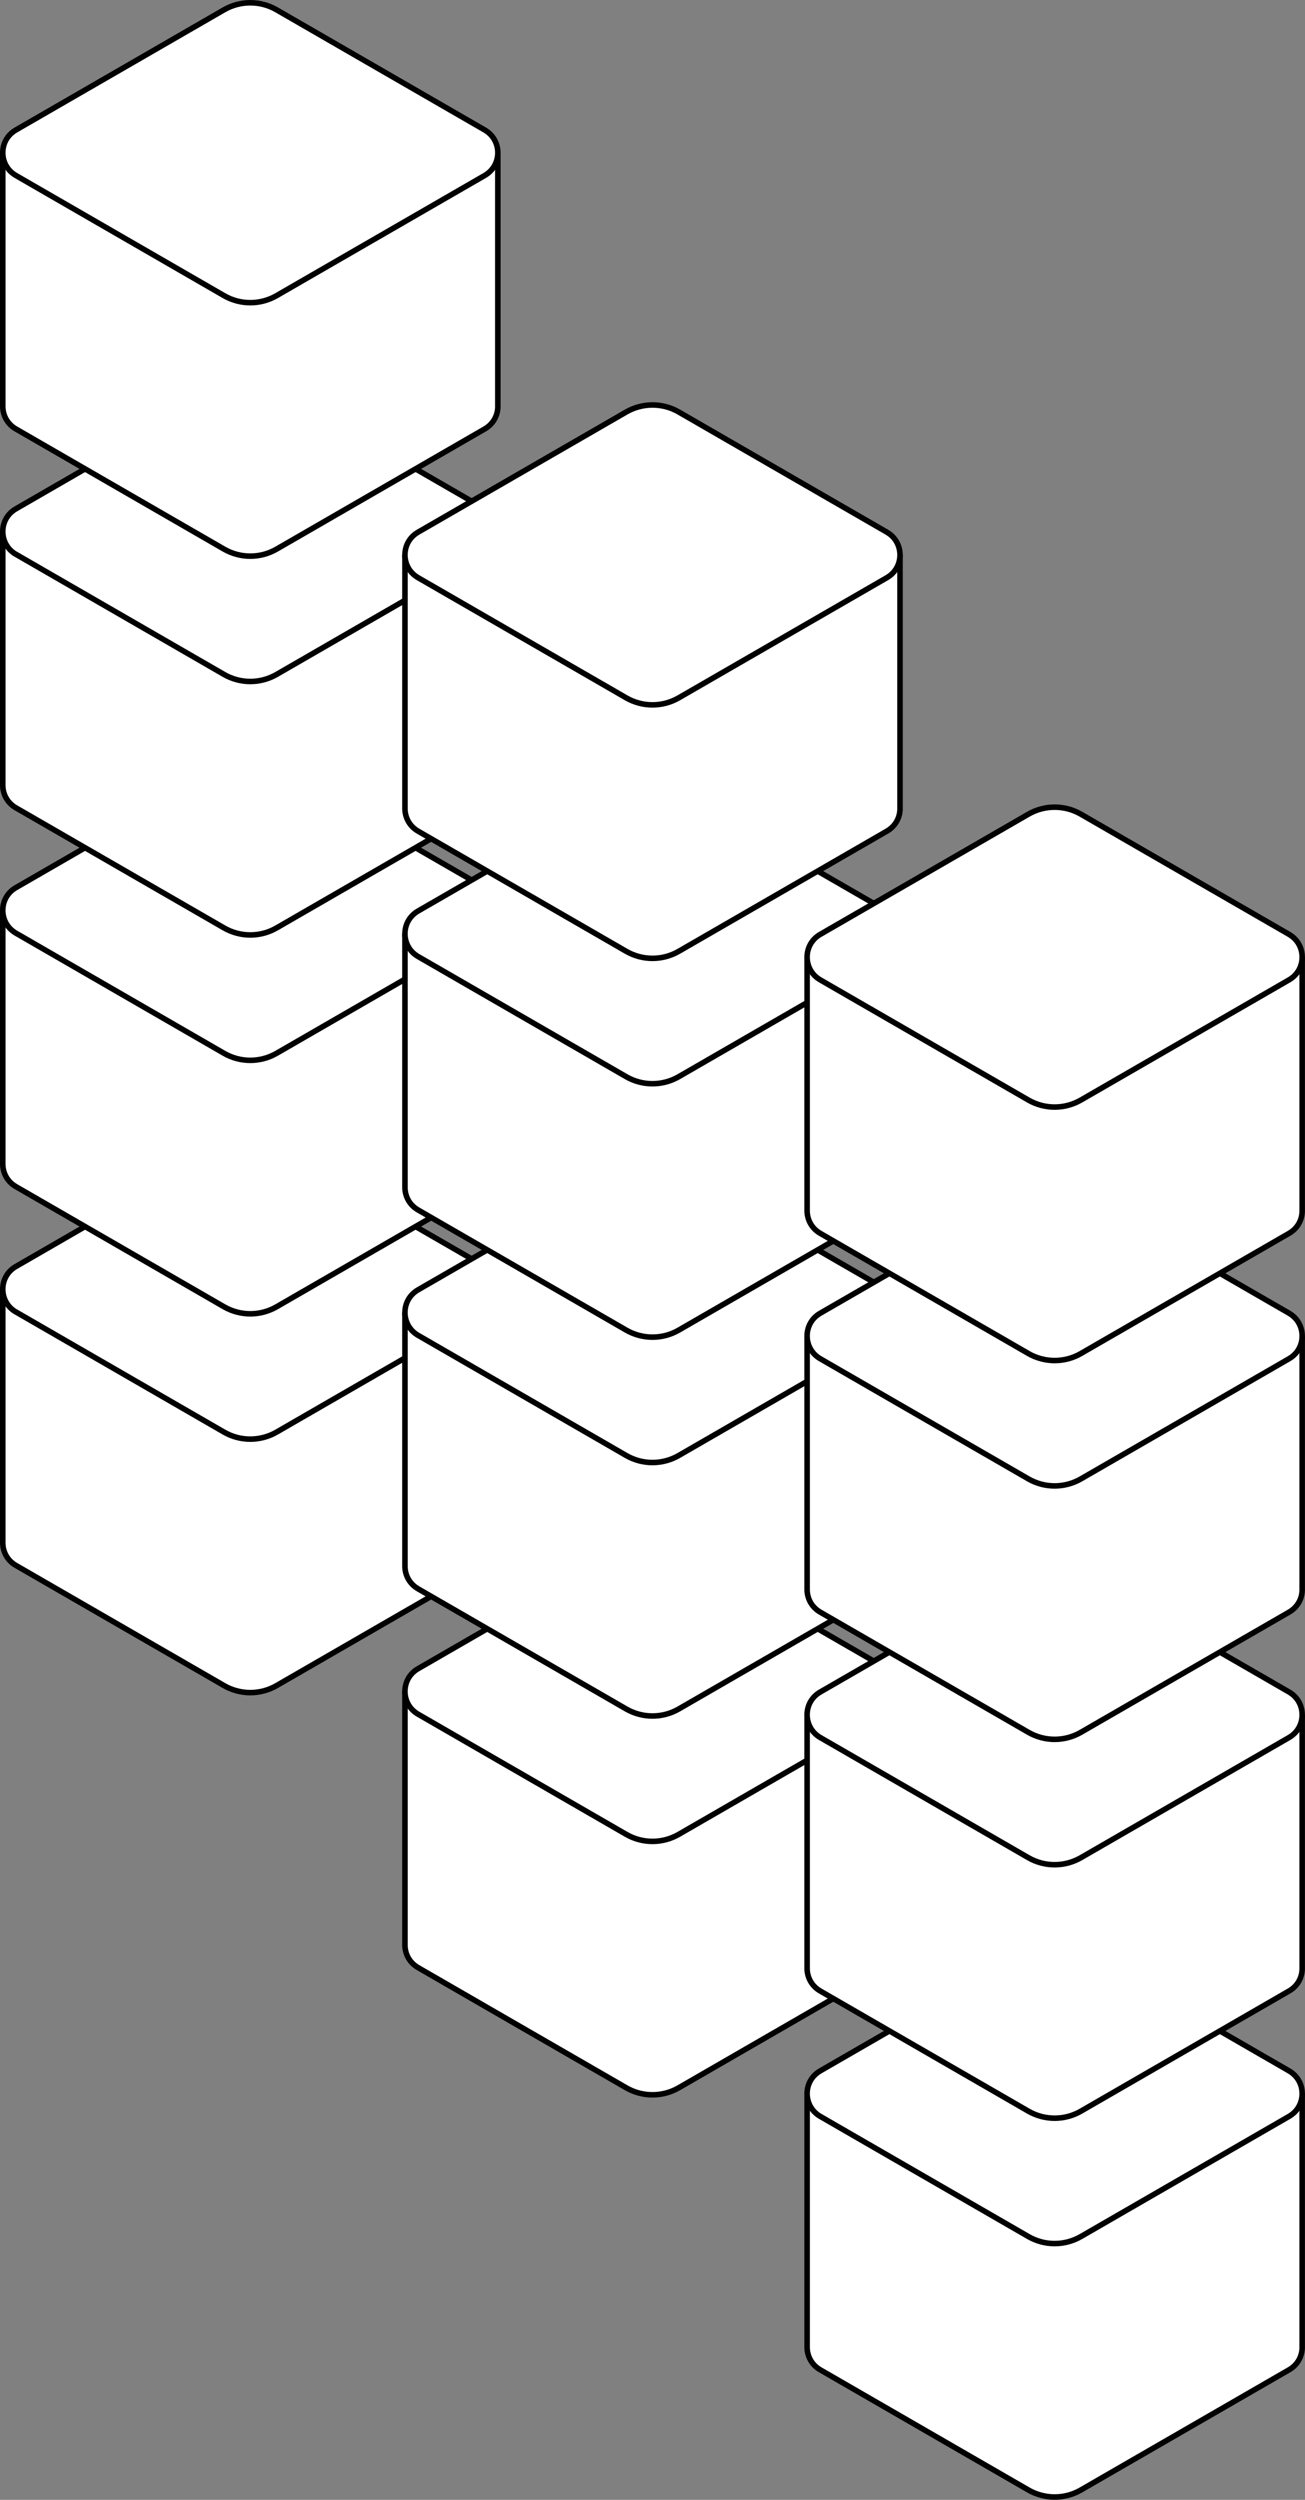 <?xml version="1.0" encoding="UTF-8"?>
<svg id="Camada_2" data-name="Camada 2" xmlns="http://www.w3.org/2000/svg" viewBox="0 0 235.45 451">
  <rect x="0" y="0" width="235.45" height="451" fill="#808080" stroke="none"/>
  <defs>
    <style>
      .cls-1 {
        fill: #fff;
        stroke: #000;
        stroke-linejoin: bevel;
      }
    </style>
  </defs>
  <g id="Layer_1" data-name="Layer 1">
    <g>
      <g>
        <g>
          <path class="cls-1" d="m89.82,232.59v45.93c-.06,1.53-.85,3.03-2.37,3.9l-37.55,21.68c-2.93,1.69-6.54,1.69-9.48,0l-37.55-21.68c-1.58-.91-2.37-2.51-2.37-4.1v-45.73"/>
          <path class="cls-1" d="m2.87,236.69l37.55,21.68c2.93,1.69,6.54,1.69,9.48,0l37.55-21.68c3.16-1.82,3.16-6.38,0-8.21l-37.55-21.68c-2.93-1.69-6.54-1.69-9.48,0L2.87,228.49c-3.16,1.82-3.16,6.38,0,8.21Z"/>
        </g>
        <g>
          <path class="cls-1" d="m89.82,164.25v45.93c-.06,1.53-.85,3.03-2.37,3.9l-37.55,21.68c-2.93,1.69-6.54,1.69-9.48,0L2.87,214.08c-1.58-.91-2.37-2.51-2.37-4.1v-45.73"/>
          <path class="cls-1" d="m2.87,168.35l37.55,21.68c2.93,1.69,6.54,1.69,9.48,0l37.55-21.68c3.16-1.82,3.16-6.38,0-8.21l-37.55-21.68c-2.93-1.69-6.54-1.69-9.48,0L2.87,160.14c-3.16,1.82-3.16,6.38,0,8.21Z"/>
        </g>
        <g>
          <path class="cls-1" d="m89.82,95.9v45.93c-.06,1.53-.85,3.03-2.37,3.9l-37.55,21.68c-2.93,1.69-6.54,1.69-9.48,0L2.87,145.74c-1.58-.91-2.37-2.51-2.37-4.1v-45.73"/>
          <path class="cls-1" d="m2.87,100l37.55,21.68c2.93,1.69,6.54,1.69,9.48,0l37.55-21.68c3.16-1.82,3.16-6.38,0-8.21l-37.55-21.68c-2.93-1.69-6.54-1.69-9.48,0L2.87,91.8c-3.16,1.82-3.16,6.38,0,8.21Z"/>
        </g>
        <g>
          <path class="cls-1" d="m89.82,27.56v45.93c-.06,1.53-.85,3.03-2.37,3.9l-37.55,21.68c-2.93,1.69-6.54,1.69-9.48,0L2.87,77.39c-1.58-.91-2.37-2.51-2.37-4.1V27.56"/>
          <path class="cls-1" d="m2.87,31.66l37.55,21.68c2.93,1.69,6.54,1.69,9.48,0l37.55-21.68c3.16-1.82,3.16-6.38,0-8.21L49.9,1.77c-2.93-1.69-6.54-1.69-9.48,0L2.87,23.45c-3.16,1.82-3.16,6.38,0,8.21Z"/>
        </g>
      </g>
      <g>
        <g>
          <g>
            <path class="cls-1" d="m162.38,305.15v45.93c-.06,1.53-.85,3.03-2.37,3.9l-37.55,21.68c-2.93,1.69-6.54,1.69-9.48,0l-37.55-21.68c-1.58-.91-2.37-2.51-2.37-4.1v-45.73"/>
            <path class="cls-1" d="m75.43,309.26l37.55,21.68c2.93,1.69,6.54,1.69,9.48,0l37.55-21.68c3.16-1.82,3.16-6.38,0-8.21l-37.55-21.68c-2.93-1.69-6.54-1.69-9.48,0l-37.55,21.68c-3.16,1.82-3.16,6.38,0,8.21Z"/>
          </g>
          <g>
            <path class="cls-1" d="m162.38,236.81v45.93c-.06,1.53-.85,3.03-2.37,3.9l-37.55,21.68c-2.93,1.69-6.54,1.69-9.48,0l-37.55-21.68c-1.58-.91-2.37-2.51-2.37-4.1v-45.73"/>
            <path class="cls-1" d="m75.43,240.91l37.55,21.68c2.93,1.69,6.54,1.69,9.48,0l37.55-21.68c3.16-1.82,3.16-6.38,0-8.21l-37.55-21.68c-2.93-1.69-6.54-1.69-9.48,0l-37.55,21.68c-3.16,1.82-3.16,6.38,0,8.21Z"/>
          </g>
        </g>
        <g>
          <path class="cls-1" d="m162.38,168.46v45.93c-.06,1.53-.85,3.03-2.37,3.9l-37.55,21.68c-2.93,1.69-6.54,1.69-9.48,0l-37.55-21.68c-1.58-.91-2.37-2.51-2.37-4.1v-45.73"/>
          <path class="cls-1" d="m75.43,172.57l37.55,21.68c2.93,1.69,6.54,1.69,9.48,0l37.55-21.68c3.16-1.82,3.16-6.38,0-8.21l-37.55-21.68c-2.93-1.69-6.54-1.69-9.48,0l-37.55,21.68c-3.16,1.82-3.16,6.38,0,8.21Z"/>
        </g>
        <g>
          <path class="cls-1" d="m162.38,100.12v45.93c-.06,1.53-.85,3.03-2.37,3.9l-37.55,21.68c-2.93,1.69-6.54,1.69-9.48,0l-37.55-21.68c-1.58-.91-2.37-2.51-2.37-4.1v-45.73"/>
          <path class="cls-1" d="m75.43,104.22l37.55,21.68c2.93,1.69,6.54,1.69,9.48,0l37.55-21.68c3.16-1.82,3.16-6.38,0-8.21l-37.55-21.68c-2.93-1.69-6.54-1.69-9.48,0l-37.55,21.68c-3.16,1.82-3.16,6.38,0,8.21Z"/>
        </g>
      </g>
      <g>
        <g>
          <path class="cls-1" d="m234.94,377.71v45.93c-.06,1.53-.85,3.03-2.37,3.9l-37.55,21.68c-2.93,1.69-6.54,1.69-9.48,0l-37.55-21.68c-1.58-.91-2.37-2.51-2.37-4.1v-45.73"/>
          <path class="cls-1" d="m147.99,381.82l37.55,21.68c2.93,1.69,6.54,1.69,9.48,0l37.55-21.68c3.16-1.82,3.16-6.38,0-8.21l-37.55-21.68c-2.93-1.69-6.54-1.69-9.48,0l-37.55,21.68c-3.16,1.82-3.16,6.38,0,8.21Z"/>
        </g>
        <g>
          <path class="cls-1" d="m234.94,309.37v45.93c-.06,1.53-.85,3.03-2.37,3.9l-37.55,21.68c-2.93,1.69-6.54,1.69-9.48,0l-37.55-21.68c-1.58-.91-2.37-2.51-2.37-4.1v-45.73"/>
          <path class="cls-1" d="m147.99,313.47l37.55,21.68c2.93,1.69,6.54,1.69,9.48,0l37.55-21.68c3.16-1.82,3.16-6.38,0-8.21l-37.55-21.68c-2.93-1.69-6.54-1.69-9.48,0l-37.55,21.68c-3.16,1.82-3.16,6.38,0,8.21Z"/>
        </g>
        <g>
          <path class="cls-1" d="m234.94,241.02v45.93c-.06,1.53-.85,3.03-2.37,3.9l-37.55,21.68c-2.93,1.69-6.54,1.69-9.48,0l-37.55-21.68c-1.58-.91-2.37-2.51-2.37-4.1v-45.73"/>
          <path class="cls-1" d="m147.99,245.13l37.55,21.68c2.93,1.69,6.54,1.69,9.48,0l37.55-21.68c3.16-1.82,3.16-6.38,0-8.21l-37.55-21.68c-2.93-1.69-6.54-1.69-9.48,0l-37.55,21.68c-3.16,1.82-3.16,6.38,0,8.21Z"/>
        </g>
        <g>
          <path class="cls-1" d="m234.94,172.68v45.93c-.06,1.53-.85,3.03-2.37,3.9l-37.55,21.68c-2.93,1.69-6.54,1.69-9.48,0l-37.55-21.68c-1.58-.91-2.37-2.51-2.37-4.1v-45.73"/>
          <path class="cls-1" d="m147.99,176.78l37.55,21.68c2.93,1.69,6.54,1.69,9.48,0l37.55-21.68c3.16-1.82,3.16-6.38,0-8.21l-37.55-21.68c-2.93-1.69-6.54-1.69-9.48,0l-37.55,21.68c-3.16,1.82-3.16,6.38,0,8.21Z"/>
        </g>
      </g>
    </g>
  </g>
</svg>